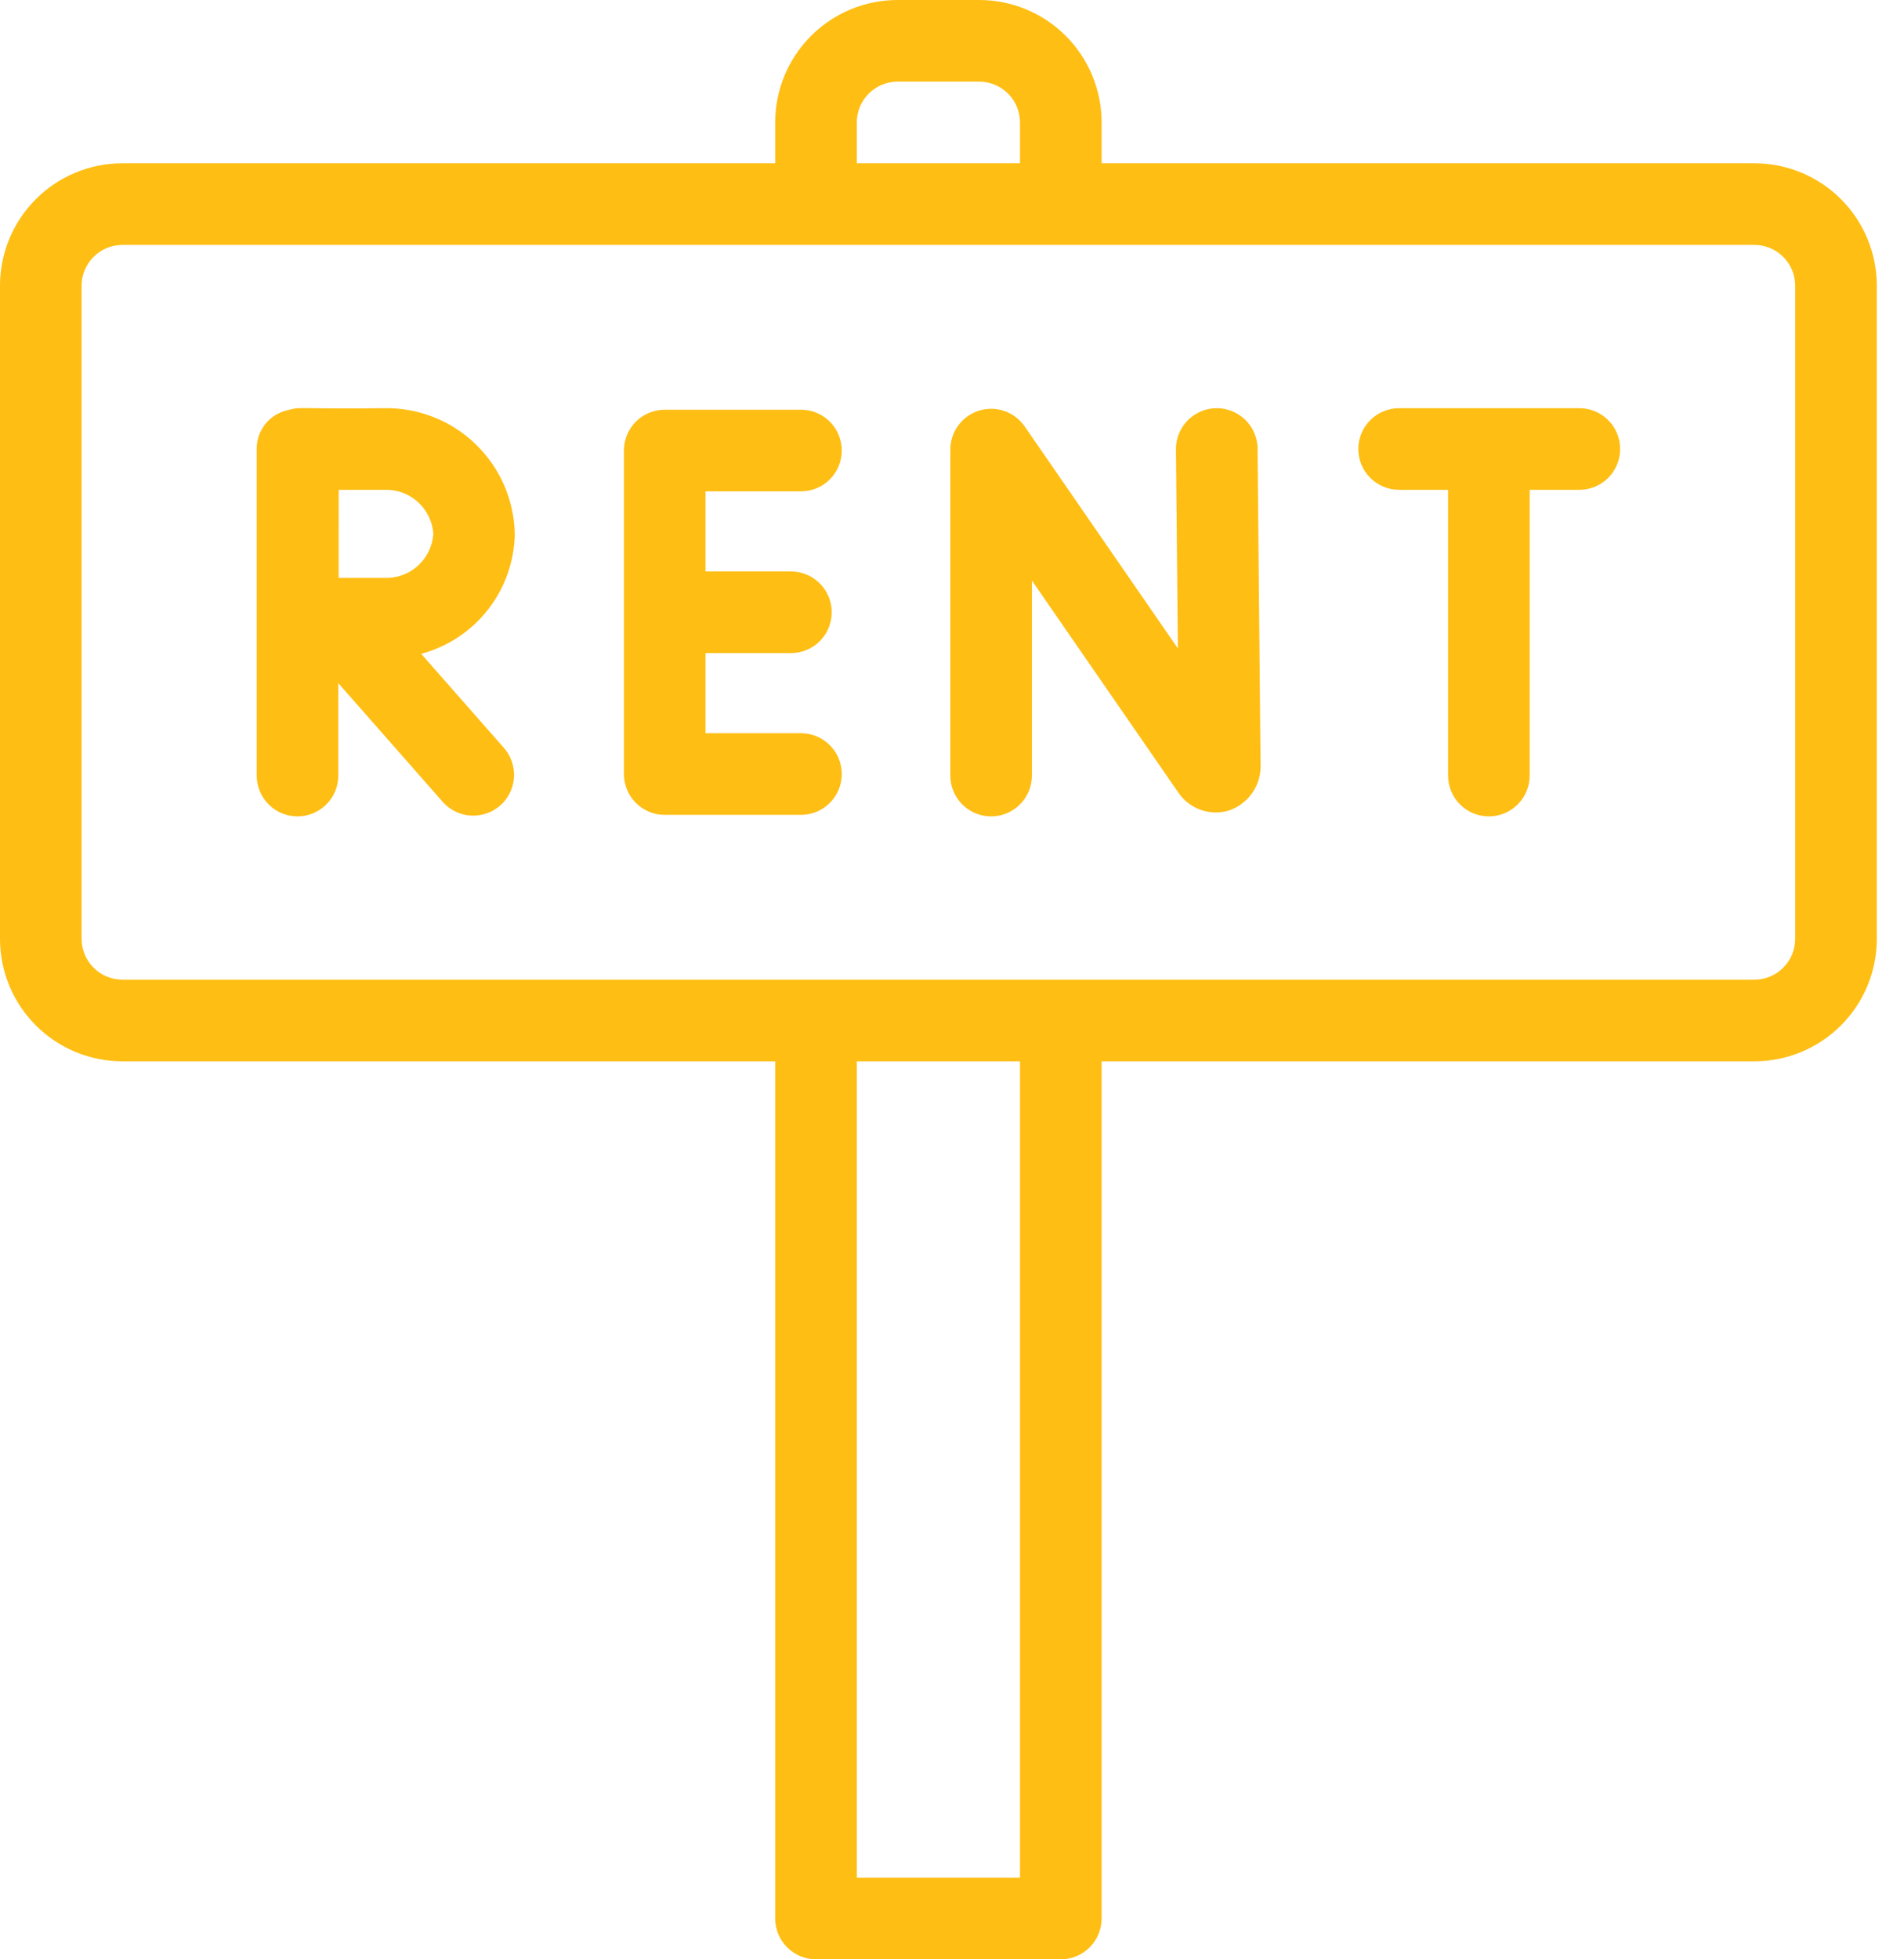<svg width="35" height="36" viewBox="0 0 35 36" fill="none" xmlns="http://www.w3.org/2000/svg">
<path d="M32.25 3H20.25V2.25C20.25 1.653 20.013 1.081 19.591 0.659C19.169 0.237 18.597 0 18 0H16.5C15.903 0 15.331 0.237 14.909 0.659C14.487 1.081 14.25 1.653 14.25 2.25V3H2.25C1.653 3 1.081 3.237 0.659 3.659C0.237 4.081 0 4.653 0 5.25V17.25C0 17.847 0.237 18.419 0.659 18.841C1.081 19.263 1.653 19.5 2.25 19.5H14.25V35.25C14.25 35.449 14.329 35.64 14.47 35.78C14.61 35.921 14.801 36 15 36H19.5C19.699 36 19.89 35.921 20.03 35.78C20.171 35.64 20.25 35.449 20.25 35.25V19.5H32.25C32.847 19.5 33.419 19.263 33.841 18.841C34.263 18.419 34.5 17.847 34.5 17.25V5.25C34.5 4.653 34.263 4.081 33.841 3.659C33.419 3.237 32.847 3 32.25 3ZM15.75 2.25C15.75 2.051 15.829 1.86 15.97 1.72C16.11 1.579 16.301 1.5 16.5 1.5H18C18.199 1.5 18.39 1.579 18.53 1.72C18.671 1.86 18.75 2.051 18.75 2.25V3H15.75V2.25ZM18.75 34.5H15.75V19.5H18.75V34.5ZM33 17.25C33 17.449 32.921 17.64 32.78 17.78C32.64 17.921 32.449 18 32.25 18H2.25C2.051 18 1.86 17.921 1.72 17.78C1.579 17.64 1.5 17.449 1.5 17.25V5.25C1.5 5.051 1.579 4.86 1.72 4.72C1.86 4.579 2.051 4.5 2.25 4.5H32.25C32.449 4.5 32.64 4.579 32.78 4.72C32.921 4.86 33 5.051 33 5.25V17.25Z" fill="#FEBE14"/>
<path d="M22.367 7.5H22.36C22.261 7.501 22.164 7.521 22.073 7.56C21.982 7.599 21.9 7.655 21.831 7.725C21.762 7.795 21.708 7.879 21.671 7.97C21.634 8.061 21.616 8.159 21.617 8.258L21.652 11.914L18.836 7.835C18.745 7.704 18.615 7.604 18.463 7.552C18.312 7.5 18.148 7.498 17.996 7.545C17.843 7.593 17.709 7.688 17.615 7.817C17.52 7.946 17.469 8.101 17.469 8.261V14.25C17.469 14.449 17.548 14.64 17.688 14.78C17.829 14.921 18.02 15 18.219 15C18.418 15 18.608 14.921 18.749 14.78C18.89 14.64 18.969 14.449 18.969 14.25V10.667L21.652 14.55C21.75 14.701 21.895 14.815 22.063 14.877C22.232 14.939 22.416 14.944 22.588 14.893C22.765 14.833 22.918 14.717 23.024 14.563C23.129 14.409 23.181 14.224 23.172 14.038L23.117 8.239C23.114 8.042 23.034 7.854 22.894 7.716C22.753 7.578 22.564 7.5 22.367 7.5Z" fill="#FEBE14"/>
<path d="M14.724 9.028C14.923 9.028 15.113 8.949 15.254 8.808C15.395 8.667 15.474 8.477 15.474 8.278C15.474 8.079 15.395 7.888 15.254 7.747C15.113 7.607 14.923 7.528 14.724 7.528H12.219C12.02 7.528 11.829 7.607 11.688 7.747C11.548 7.888 11.469 8.079 11.469 8.278V14.222C11.469 14.421 11.548 14.612 11.688 14.752C11.829 14.893 12.02 14.972 12.219 14.972H14.724C14.923 14.972 15.113 14.893 15.254 14.752C15.395 14.612 15.474 14.421 15.474 14.222C15.474 14.023 15.395 13.832 15.254 13.692C15.113 13.551 14.923 13.472 14.724 13.472H12.969V12H14.539C14.738 12 14.929 11.921 15.07 11.78C15.21 11.64 15.289 11.449 15.289 11.25C15.289 11.051 15.21 10.86 15.07 10.72C14.929 10.579 14.738 10.5 14.539 10.5H12.969V9.028H14.724Z" fill="#FEBE14"/>
<path d="M29.032 7.5H25.719C25.52 7.5 25.329 7.579 25.188 7.72C25.048 7.86 24.969 8.051 24.969 8.25C24.969 8.449 25.048 8.64 25.188 8.78C25.329 8.921 25.52 9 25.719 9H26.619V14.25C26.619 14.449 26.698 14.64 26.838 14.78C26.979 14.921 27.17 15 27.369 15C27.568 15 27.758 14.921 27.899 14.78C28.04 14.64 28.119 14.449 28.119 14.25V9H29.032C29.231 9 29.422 8.921 29.563 8.78C29.703 8.64 29.782 8.449 29.782 8.25C29.782 8.051 29.703 7.86 29.563 7.72C29.422 7.579 29.231 7.5 29.032 7.5Z" fill="#FEBE14"/>
<path d="M9.463 9.809C9.45 9.185 9.191 8.592 8.741 8.159C8.292 7.726 7.689 7.489 7.066 7.5C5.359 7.521 5.573 7.462 5.283 7.538C5.121 7.574 4.977 7.664 4.875 7.794C4.772 7.924 4.717 8.085 4.719 8.25V14.25C4.719 14.449 4.798 14.64 4.938 14.78C5.079 14.921 5.27 15 5.469 15C5.668 15 5.858 14.921 5.999 14.78C6.14 14.64 6.219 14.449 6.219 14.25V12.552L8.149 14.746C8.282 14.889 8.466 14.976 8.662 14.986C8.857 14.995 9.049 14.929 9.196 14.799C9.343 14.67 9.433 14.488 9.448 14.293C9.462 14.098 9.4 13.904 9.274 13.754L7.742 12.013C8.229 11.883 8.661 11.597 8.972 11.199C9.282 10.802 9.454 10.314 9.463 9.809ZM7.063 10.618H6.225C6.225 10.319 6.225 9.995 6.225 9.806L6.226 9H7.066C7.291 8.991 7.512 9.071 7.68 9.222C7.848 9.373 7.95 9.584 7.966 9.809C7.95 10.035 7.848 10.245 7.68 10.396C7.512 10.548 7.291 10.627 7.066 10.618H7.063Z" fill="#FEBE14"/>
</svg>
